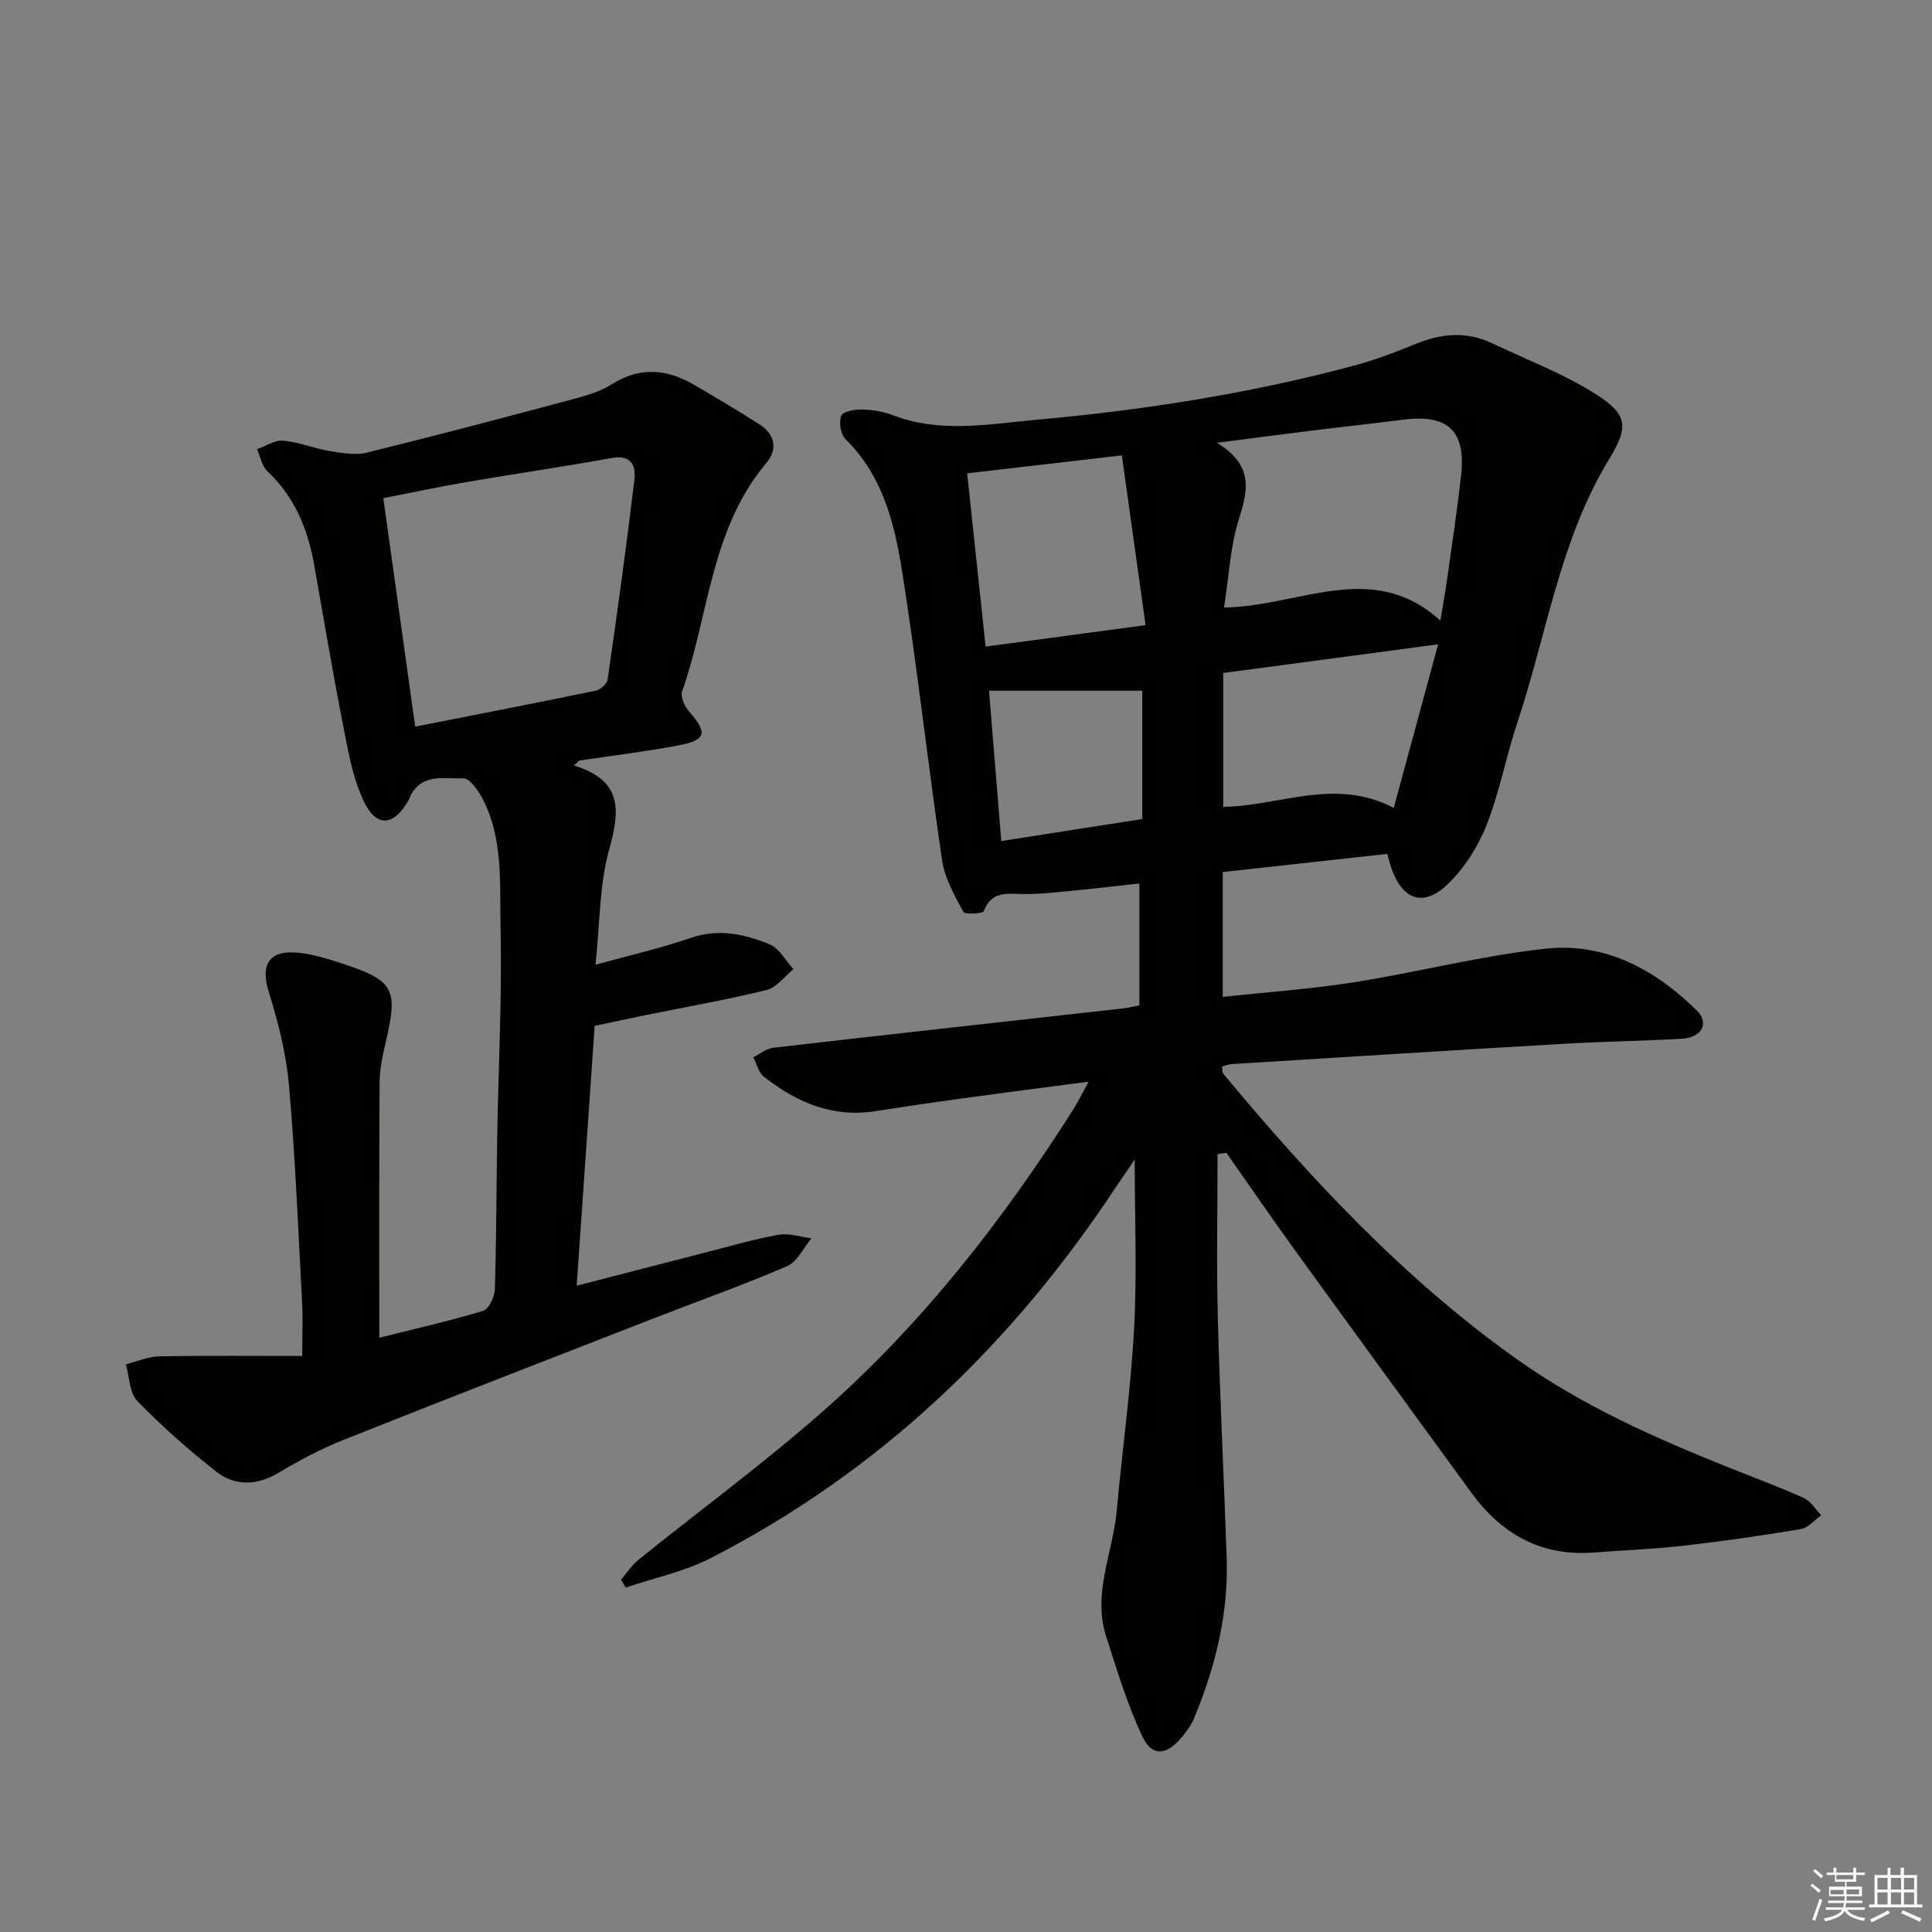 <svg enable-background="new 0 0 400 400" viewBox="0 0 400 400" xmlns="http://www.w3.org/2000/svg"><rect x="0" y="0" width="400" height="400" fill="#808080" stroke="none"/><path d="m128.57 327.06c1.21-1.39 2.23-3 3.64-4.14 12.82-10.34 26.16-20.1 38.48-31 20.33-17.98 36.92-39.24 51.45-62.11 1.04-1.64 1.9-3.41 3.25-5.86-9.37 1.23-17.89 2.32-26.39 3.49-5.92.81-11.83 1.68-17.74 2.61-8.88 1.4-16.36-1.82-23.1-7.13-1.1-.87-1.48-2.66-2.19-4.02 1.36-.68 2.68-1.8 4.1-1.97 24.26-2.8 48.53-5.47 72.79-8.19.81-.09 1.61-.32 3.04-.6 0-8.23 0-16.42 0-25.22-4.65.5-9.37 1.07-14.11 1.52-3.47.33-6.97.76-10.44.65-3.29-.11-6.19-.38-7.66 3.55-.21.55-3.94.73-4.25.14-1.81-3.38-3.84-6.94-4.39-10.65-2.93-19.87-5.12-39.85-8.25-59.68-1.57-9.98-4-19.94-11.75-27.53-1.01-.99-1.4-3.5-.88-4.84.34-.89 2.83-1.34 4.34-1.3 2.13.05 4.36.42 6.34 1.18 9.89 3.8 19.88 1.83 29.9.93 22.04-1.97 43.83-5.4 65.22-11.09 4.46-1.19 8.84-2.82 13.11-4.58 5.33-2.2 10.55-2.67 15.86-.15 7.03 3.35 14.4 6.15 20.97 10.23 7.08 4.39 7.46 6.84 3.2 13.84-10.21 16.8-12.86 36.17-18.93 54.37-2.36 7.07-3.71 14.52-6.45 21.42-1.77 4.47-4.62 8.9-8.08 12.21-4.97 4.76-9.32 3.13-11.57-3.38-.26-.76-.46-1.54-.88-2.97-11.41 1.26-22.7 2.5-34.04 3.76v25.85c9.22-1 18.29-1.63 27.23-3.04 13.25-2.1 26.33-5.51 39.64-6.95 12.23-1.32 22.65 4.29 31.26 12.79 2.7 2.66 1.02 5.64-3.16 5.87-8.14.45-16.29.56-24.43 1.04-22.91 1.33-45.81 2.78-68.71 4.2-.63.04-1.24.31-1.99.51.11.63.03 1.2.28 1.5 18.15 21.82 37.42 42.47 60.7 59.04 13.68 9.73 28.85 16.44 44.31 22.62 5.09 2.03 10.23 3.93 15.21 6.19 1.43.65 2.39 2.34 3.57 3.55-1.4.99-2.7 2.6-4.23 2.86-8.02 1.35-16.07 2.51-24.15 3.43-6.27.71-12.6.97-18.9 1.43-10.82.78-18.96-3.88-25.18-12.42-12.25-16.81-24.52-33.61-36.71-50.46-4.75-6.56-9.33-13.24-13.98-19.87-.61.08-1.23.17-1.84.25 0 11.2-.23 22.41.05 33.61.43 16.62 1.26 33.23 1.84 49.85.41 11.66-2.32 22.73-6.78 33.41-.63 1.5-1.68 2.87-2.75 4.12-2.98 3.48-5.93 3.77-7.87-.31-3.16-6.64-5.3-13.79-7.56-20.83-2.86-8.92 1.42-17.36 2.2-26.04 1.14-12.56 2.91-25.08 3.59-37.67.62-11.4.13-22.85.13-35-1.45 2.12-2.8 4.03-4.08 5.97-21.52 32.54-48.92 58.71-83.79 76.58-5.44 2.79-11.66 4.07-17.51 6.06-.33-.55-.65-1.09-.98-1.63zm124.86-201.28c15.67-.22 30.69-10.09 44.78 2.71.58-3.54 1.01-5.82 1.33-8.11 1.03-7.38 2.18-14.75 2.98-22.16.98-9.04-2.84-12.51-11.95-11.34-6.41.82-12.83 1.51-19.25 2.31-5.94.73-11.87 1.52-19.38 2.49 7.77 4.69 6.4 9.95 4.51 15.98-1.75 5.59-2.01 11.64-3.02 18.12zm-53.19-27.78c1.33 12.49 2.55 23.97 3.82 35.87 11.22-1.5 21.66-2.9 33.12-4.44-1.7-12.16-3.29-23.53-4.91-35.15-11.43 1.32-21.57 2.5-32.03 3.72zm97.51 35.4c-15.55 2.08-29.92 4-44.49 5.94v27.72c11.73-.19 23.14-6.17 35.3.21 3.14-11.57 6.11-22.51 9.19-33.87zm-61.26 9.61c-10.56 0-20.85 0-31.72 0 .82 10.06 1.66 20.38 2.53 31.12 10.08-1.57 19.51-3.05 29.19-4.56 0-9.42 0-18.35 0-26.56z" fill="#010100"/><path d="m118.82 158.49c10.27 3.12 9.5 9.48 7.27 17.53-2 7.23-1.87 15.05-2.8 23.72 7.37-2.04 13.64-3.45 19.66-5.54 5.81-2.01 11.21-.83 16.42 1.33 2 .83 3.29 3.37 4.9 5.13-1.84 1.48-3.47 3.79-5.54 4.3-8.2 2.03-16.55 3.48-24.84 5.17-3.41.69-6.81 1.42-10.77 2.26-1.22 17.64-2.44 35.3-3.72 53.8 9-2.32 17.41-4.5 25.82-6.66 5.3-1.36 10.57-2.89 15.94-3.88 2.16-.4 4.56.45 6.84.73-1.66 1.98-2.93 4.86-5.05 5.77-9.3 4-18.86 7.39-28.3 11.07-21.2 8.26-42.41 16.48-63.55 24.9-4.61 1.84-9.06 4.2-13.33 6.75-4.54 2.71-9.06 2.91-13.04-.22-5.73-4.5-11.24-9.37-16.31-14.6-1.65-1.7-1.62-5.01-2.36-7.59 2.3-.57 4.59-1.59 6.9-1.64 9.73-.19 19.47-.08 29.61-.08 0-4.06.16-7.65-.03-11.23-.8-14.94-1.4-29.89-2.71-44.79-.57-6.51-2.2-13.03-4.17-19.29-1.85-5.88.13-8.93 6.57-8.13 2.78.35 5.52 1.18 8.2 2.05 11.21 3.67 12.05 5.27 9.42 16.47-.64 2.73-1.24 5.56-1.26 8.35-.11 17.47-.06 34.94-.06 52.79 7.14-1.79 14.39-3.42 21.48-5.56 1.19-.36 2.4-2.9 2.44-4.48.34-10.65.32-21.31.5-31.97.24-14.31 1.01-28.62.68-42.92-.2-9.02.66-18.43-3.84-26.88-.87-1.64-2.62-4.07-3.86-4.01-3.71.17-8.18-1.11-10.73 3.21-.25.43-.38.93-.63 1.36-3.08 5.37-6.63 5.73-9.29.1-2.35-4.98-3.27-10.7-4.35-16.19-2.14-10.91-3.96-21.88-5.91-32.82-1.32-7.36-4.06-13.96-9.66-19.24-1.14-1.07-1.45-3.01-2.15-4.55 1.81-.64 3.68-1.94 5.42-1.78 3.26.3 6.42 1.62 9.68 2.16 2.52.42 5.28.9 7.68.31 14.32-3.52 28.58-7.3 42.83-11.11 2.71-.72 5.53-1.56 7.86-3.04 5.77-3.65 11.32-3.18 16.91.06 4.59 2.67 9.16 5.38 13.63 8.24 3.27 2.1 3.85 5.15 1.38 8.09-11.49 13.66-11.81 31.41-17.38 47.23-.39 1.11.56 3.12 1.49 4.19 3.83 4.38 3.54 5.87-2.27 6.97-6.81 1.29-13.7 2.11-20.55 3.14-.32.36-.69.69-1.07 1.02zm-32.86-8.05c12.97-2.56 25.16-4.91 37.32-7.43.99-.2 2.39-1.41 2.52-2.31 1.99-13.79 3.9-27.59 5.55-41.43.33-2.79-.62-5.19-4.68-4.45-9.77 1.79-19.62 3.19-29.42 4.87-5.97 1.02-11.9 2.28-17.89 3.44 2.23 16.02 4.36 31.27 6.6 47.31z" fill="#010100"/><g fill="#fafafb"><path d="m374.8 390.4.4-.4c.7.5 1.3 1 1.8 1.4l-.5.5c-.5-.6-1.1-1.1-1.7-1.5zm1 7.3-.6-.3c.5-1.4 1.1-2.8 1.5-4.3.2.1.4.2.6.3-.5 1.3-1 2.8-1.5 4.3zm-.4-10.3.4-.4c.4.3 1 .8 1.7 1.4l-.5.5c-.4-.5-1-1-1.6-1.5zm2.5.3h1.7v-1h.6v1h3.5v-1h.6v1h1.8v.5h-1.8v1.4h-2v1h3.2v2h-3.2v.9h3.3v.5h-3.4c0 .3-.1.6-.1.9h4v.5h-3.7c.7.9 1.9 1.5 3.8 1.7-.1.2-.2.4-.3.6-2.1-.4-3.5-1.1-4-2.1-.4 1-1.8 1.7-4 2.2-.1-.2-.2-.4-.3-.6 2.1-.4 3.4-1 3.8-1.8h-3.4v-.5h3.6c.1-.3.1-.6.2-.9h-3.3v-.5h3.4c0-.3 0-.6 0-.9h-3.2v-2h3.3v-1h-2.1v-1.4h-1.7v-.5zm1.1 3.5v1h2.7c0-.3 0-.4 0-.4 0-.1 0-.2 0-.2 0-.1 0-.2 0-.3h-2.7zm1.2-3v.9h3.5v-.9zm4.7 3h-2.6v.6.4h2.6z"/><path d="m393.6 386.7h.6v1.5h2.7v6.1h1.1v.6h-11v-.6h1.1v-6.1h2.7v-1.5h.6v1.5h2.1v-1.5zm-2.7 8.8.4.6c-1.2.6-2.5 1.3-3.8 1.9-.1-.2-.2-.4-.3-.6 1.2-.6 2.5-1.2 3.7-1.9zm-2.2-6.7v2.4h2.1v-2.4zm0 3v2.5h2.1v-2.5zm2.8-3v2.4h2.1v-2.4zm0 3v2.5h2.1v-2.5zm6 6.1c-1.4-.7-2.7-1.3-3.9-1.8l.3-.6c1.5.6 2.7 1.2 3.9 1.7zm-1.2-9.1h-2.1v2.4h2.1zm-2.1 3v2.5h2.1v-2.5z"/></g></svg>